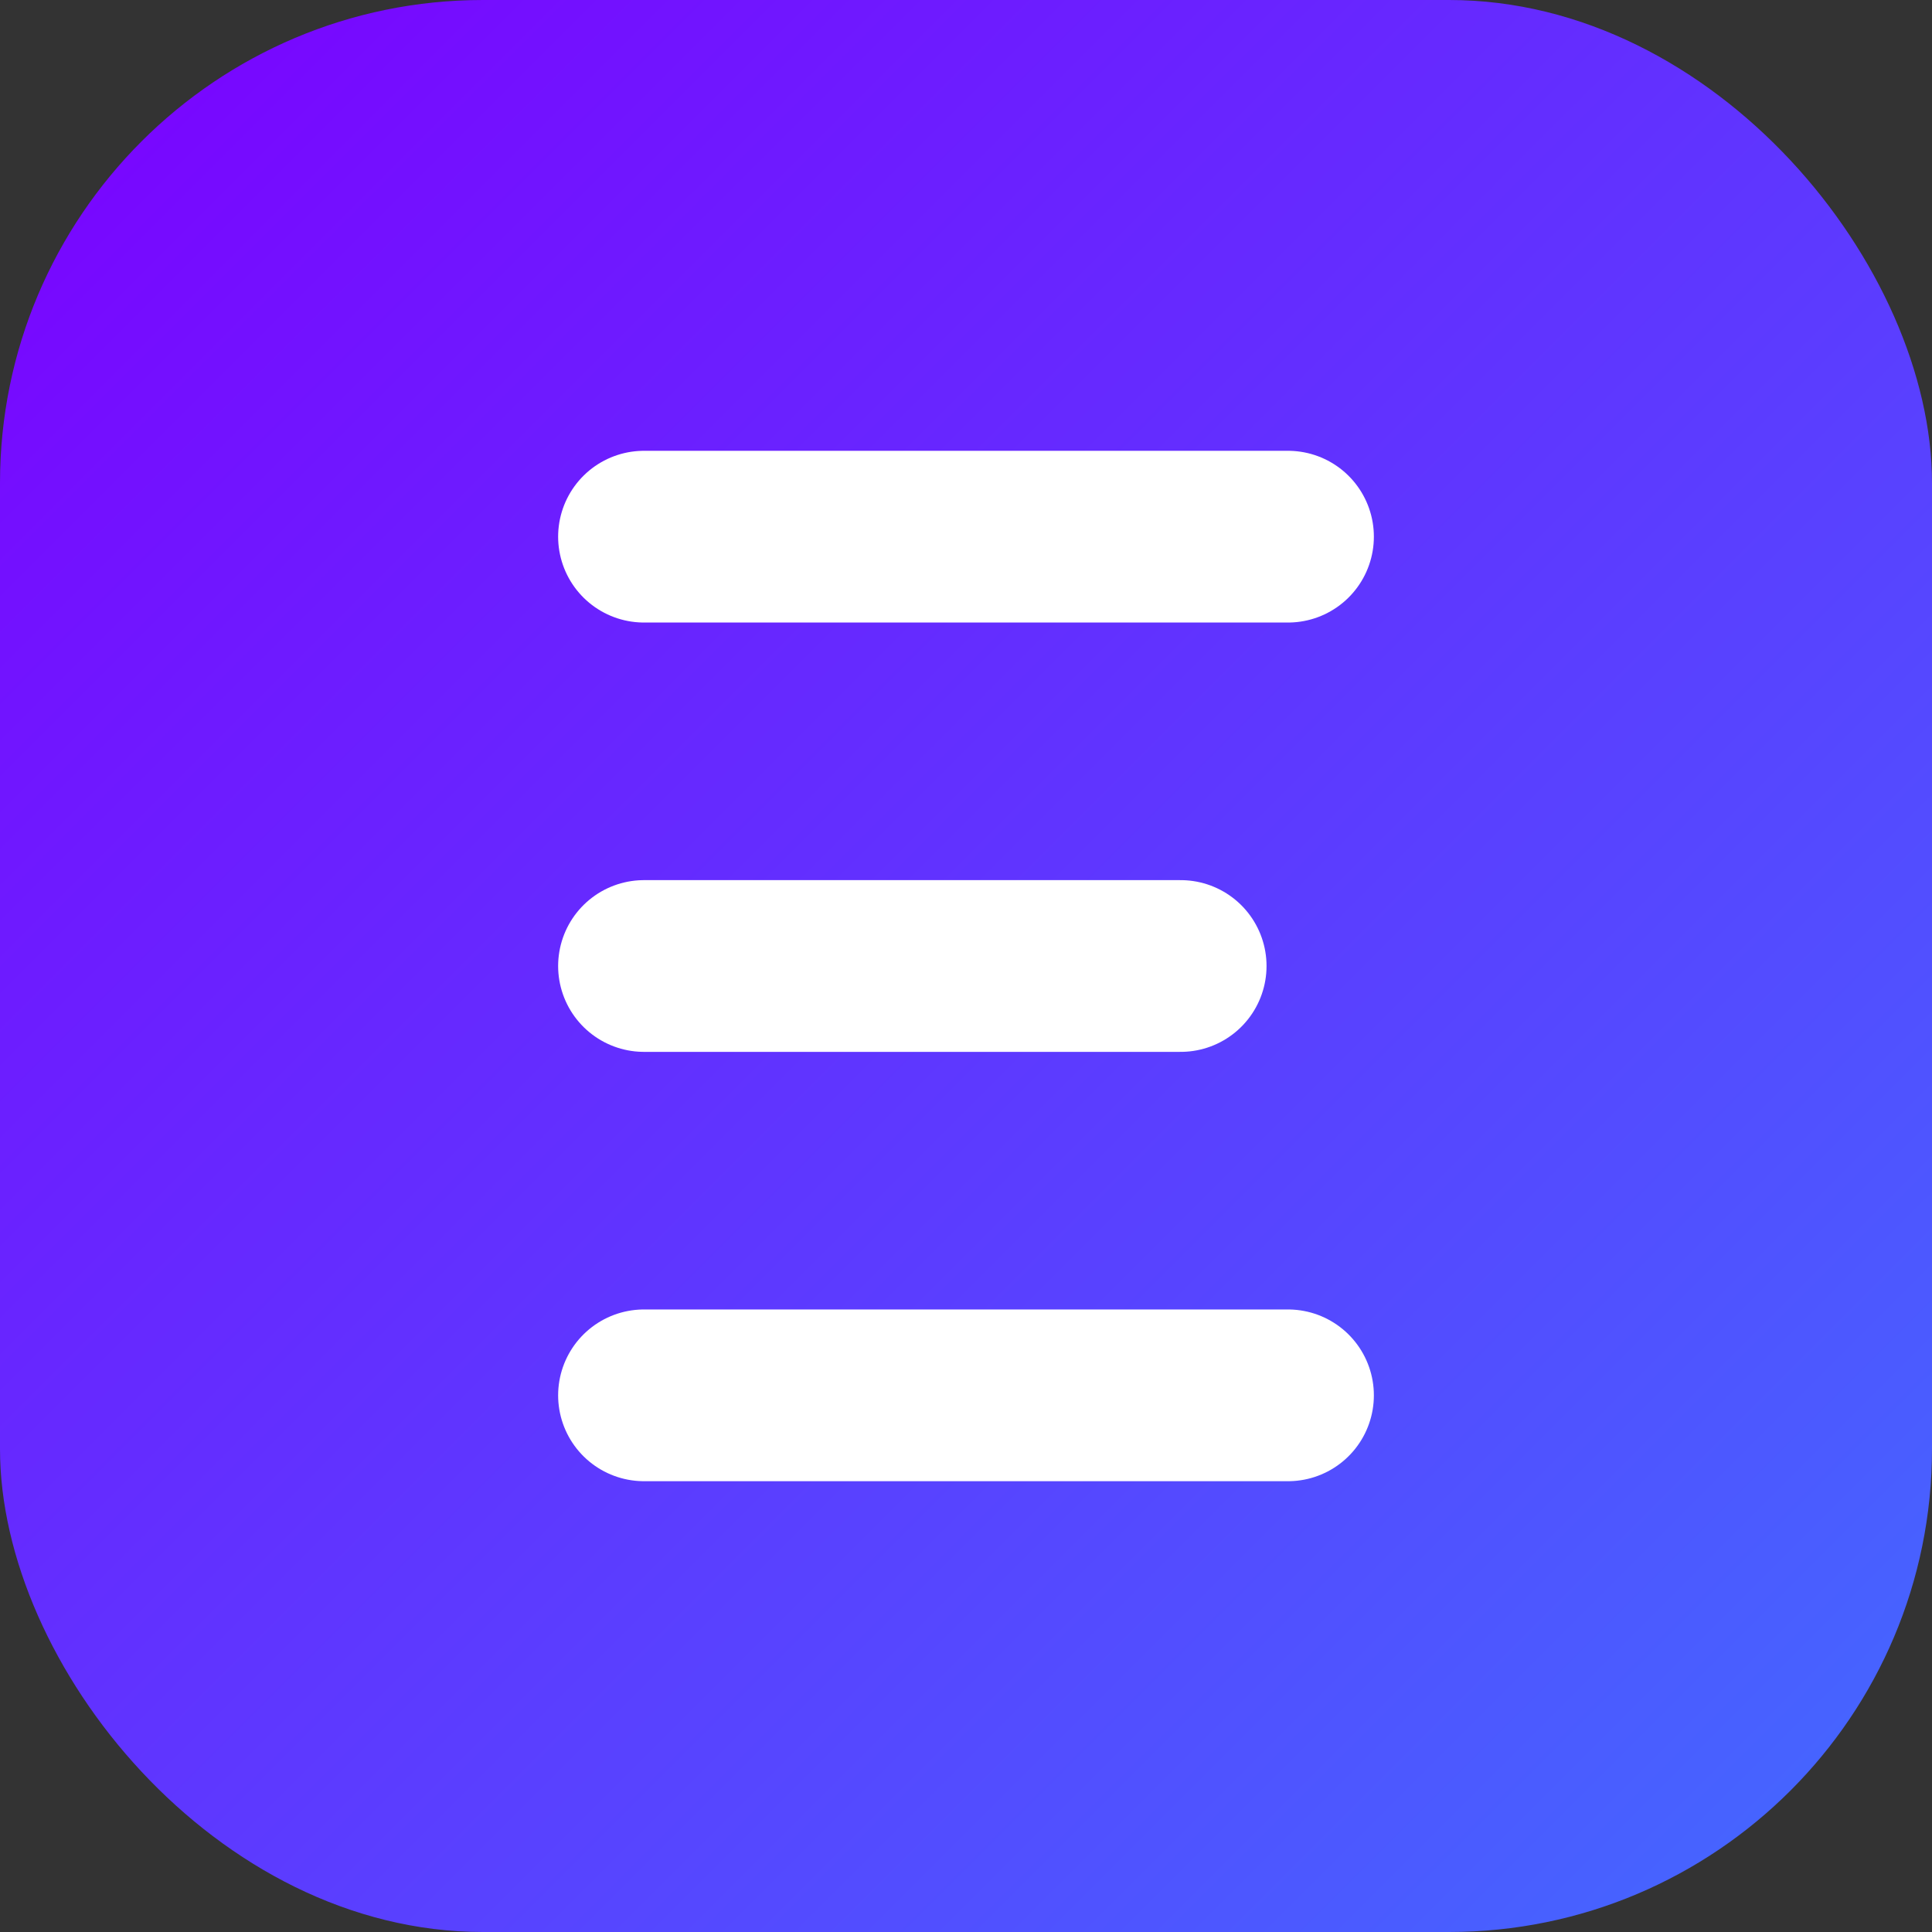 <svg xmlns="http://www.w3.org/2000/svg" width="180" height="180" viewBox="0 0 180 180" fill="none">
  <rect x="0" y="0" width="180" height="180" fill="#333333" stroke="none"/>
  <!-- Gradient background -->
  <rect width="180" height="180" rx="45" fill="url(#paint0_linear)" />
  
  <!-- Letter E -->
  <path d="M60 50H120M60 90H110M60 130H120" stroke="white" stroke-width="16" stroke-linecap="round" stroke-linejoin="round"/>
  
  <!-- Gradient definition -->
  <defs>
    <linearGradient id="paint0_linear" x1="0" y1="0" x2="180" y2="180" gradientUnits="userSpaceOnUse">
      <stop offset="0" stop-color="#7c00ff"/>
      <stop offset="1" stop-color="#426bff"/>
    </linearGradient>
  </defs>
</svg> 